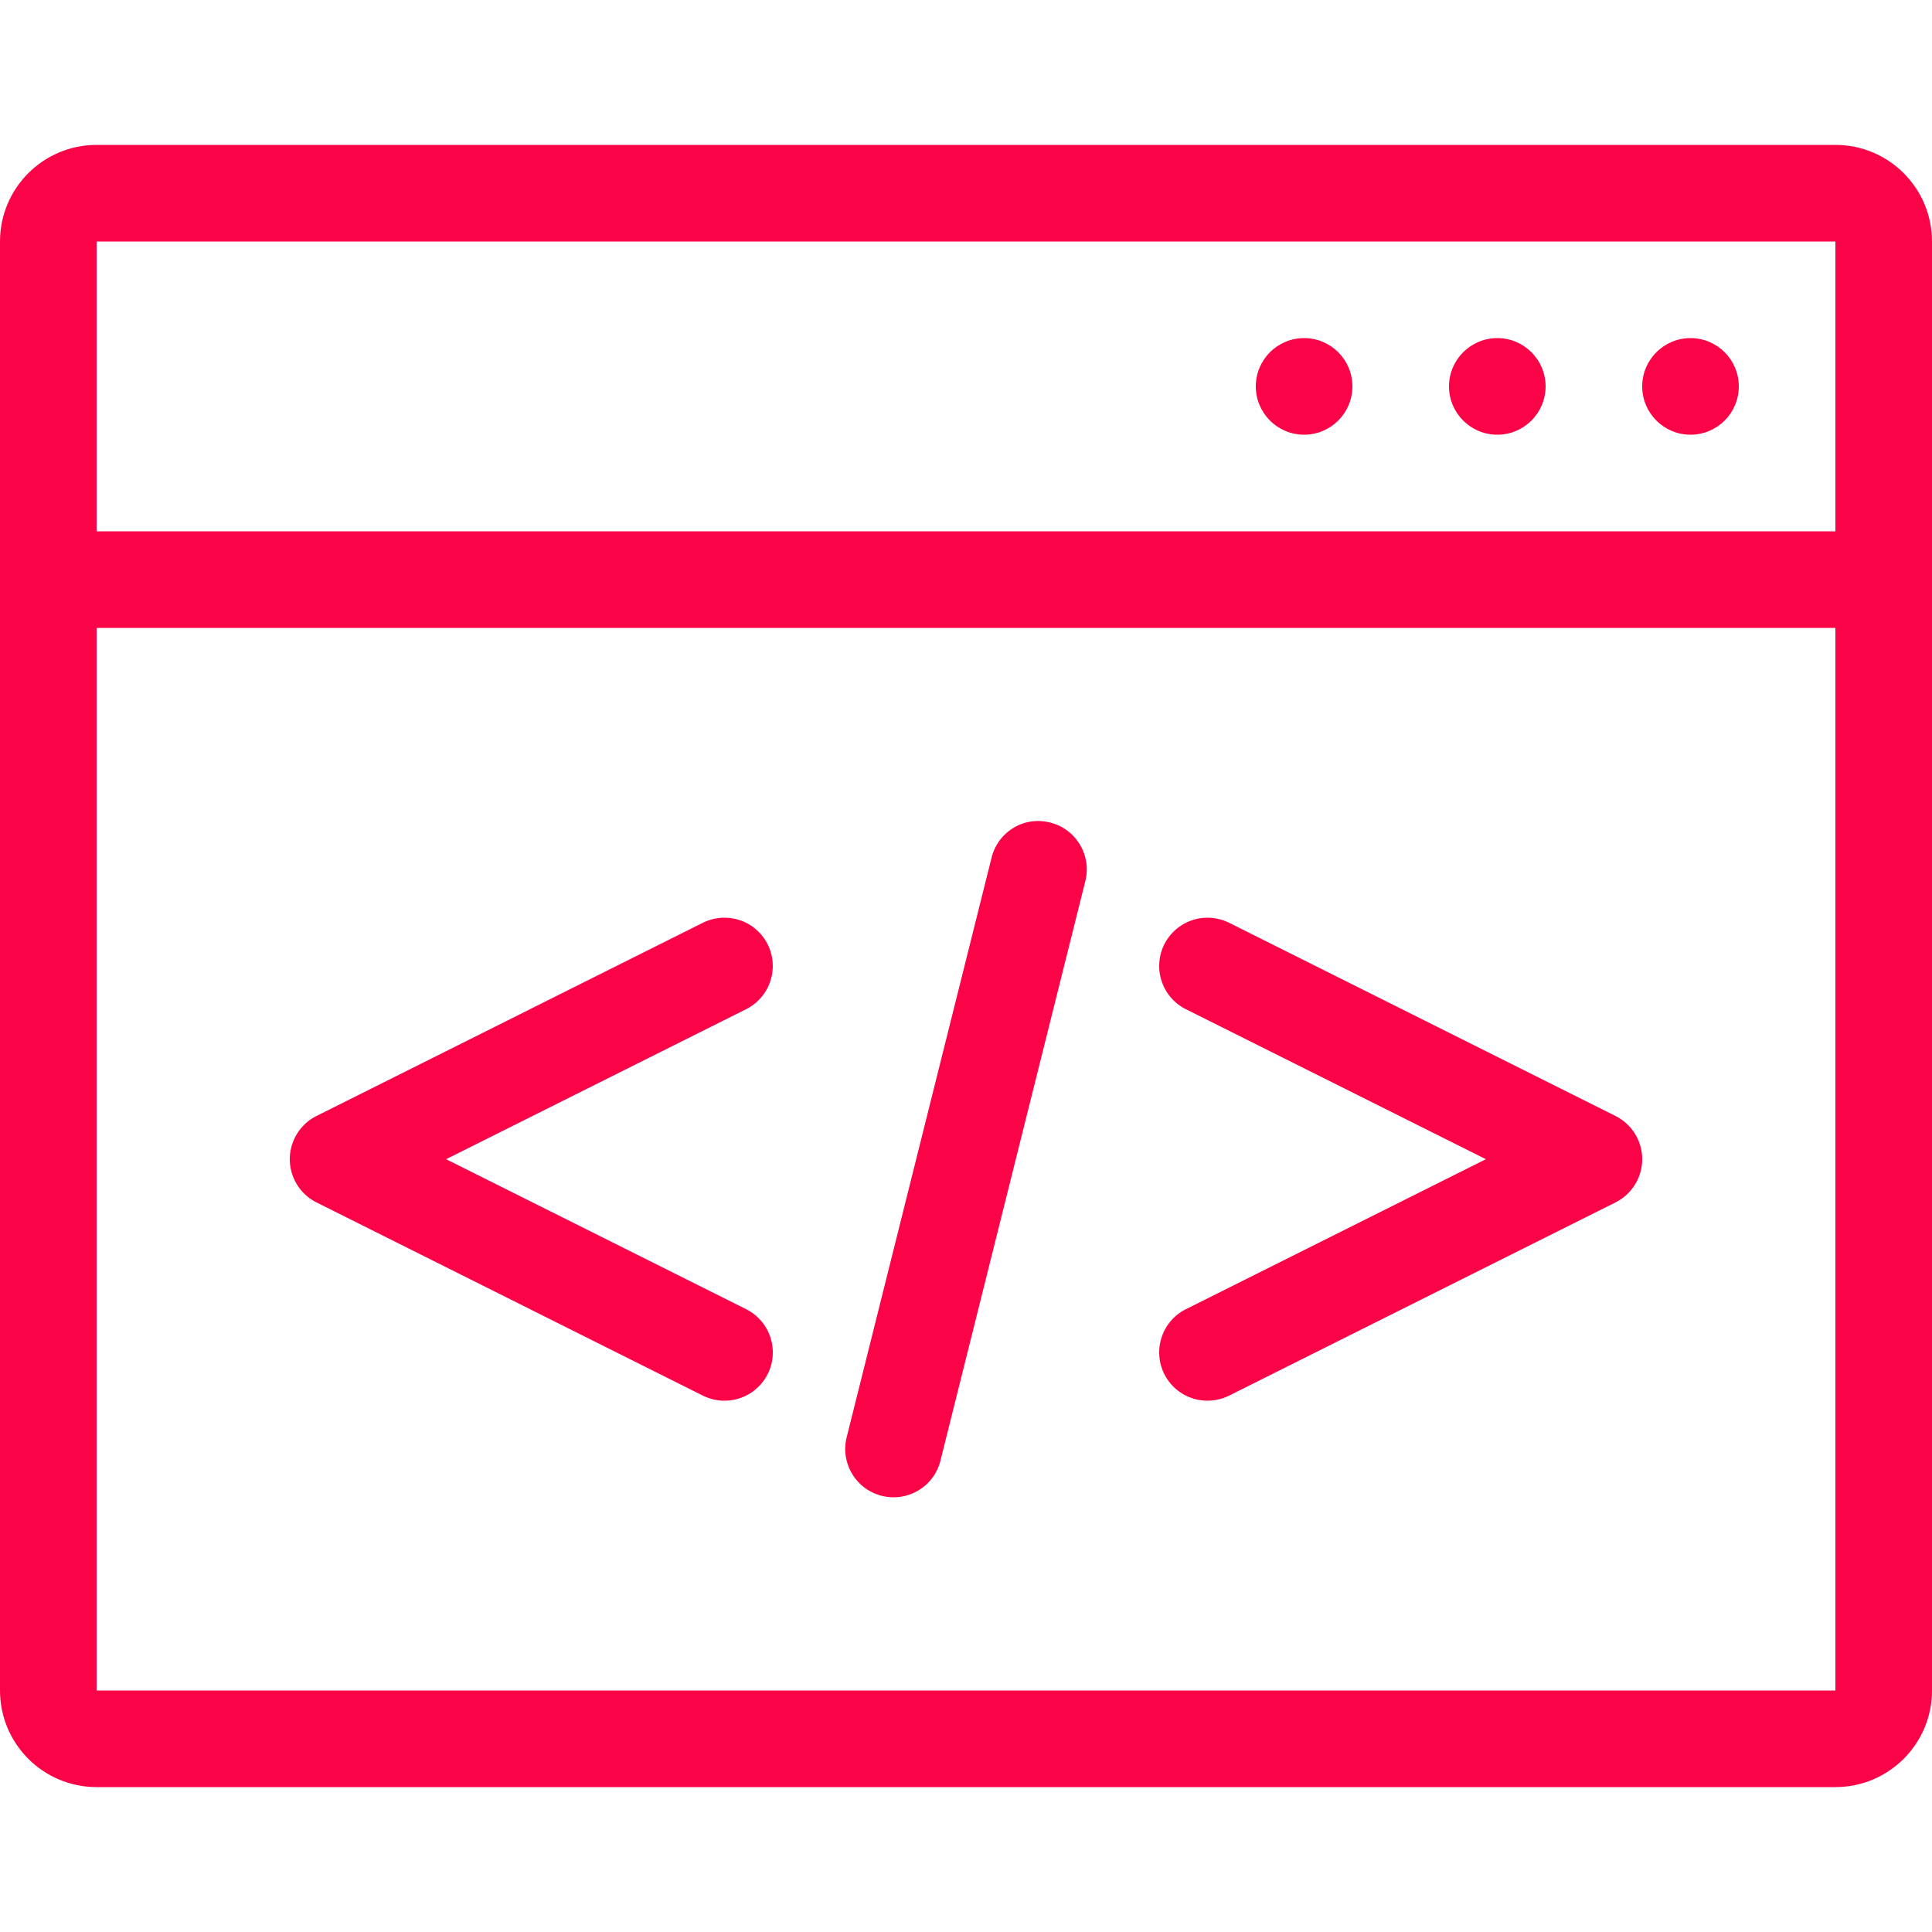<svg fill="#fa0447" xmlns="http://www.w3.org/2000/svg" viewBox="0 0 512 512" style="enable-background:new 0 0 512 512" xml:space="preserve"><path d="M486.4 38.4H25.6C11.46 38.4 0 49.86 0 64v384c0 14.14 11.46 25.6 25.6 25.6h460.8c14.14 0 25.6-11.46 25.6-25.6V64c0-14.14-11.46-25.6-25.6-25.6zm0 409.6H25.6V166.4h460.8V448zm0-307.2H25.6V64h460.8v76.8z"/><circle cx="448" cy="102.4" r="12.8"/><circle cx="396.8" cy="102.4" r="12.8"/><circle cx="345.6" cy="102.4" r="12.8"/><path d="M278.298 217.984c-6.929-1.783-13.824 2.449-15.522 9.31l-38.4 153.6c-1.698 6.852 2.449 13.807 9.327 15.522 1.05.256 2.074.384 3.098.384 5.751 0 10.974-3.874 12.425-9.702l38.4-153.6c1.697-6.853-2.451-13.799-9.328-15.514zM197.726 346.948 118.221 307.2l79.497-39.748c6.323-3.166 8.875-10.846 5.726-17.178-3.174-6.34-10.829-8.866-17.178-5.726l-102.4 51.2c-4.318 2.176-7.066 6.605-7.066 11.452s2.748 9.276 7.074 11.452l102.4 51.2A12.893 12.893 0 0 0 192 371.2c4.676 0 9.199-2.586 11.452-7.074 3.149-6.323.597-14.012-5.726-17.178zM428.126 295.748l-102.4-51.2A13.002 13.002 0 0 0 320 243.2a12.814 12.814 0 0 0-11.452 7.074c-3.149 6.323-.597 14.012 5.726 17.178l79.505 39.748-79.497 39.748c-6.332 3.166-8.883 10.854-5.734 17.178 3.174 6.34 10.829 8.866 17.178 5.726l102.4-51.2c4.326-2.176 7.074-6.596 7.074-11.452s-2.748-9.276-7.074-11.452z"/></svg>